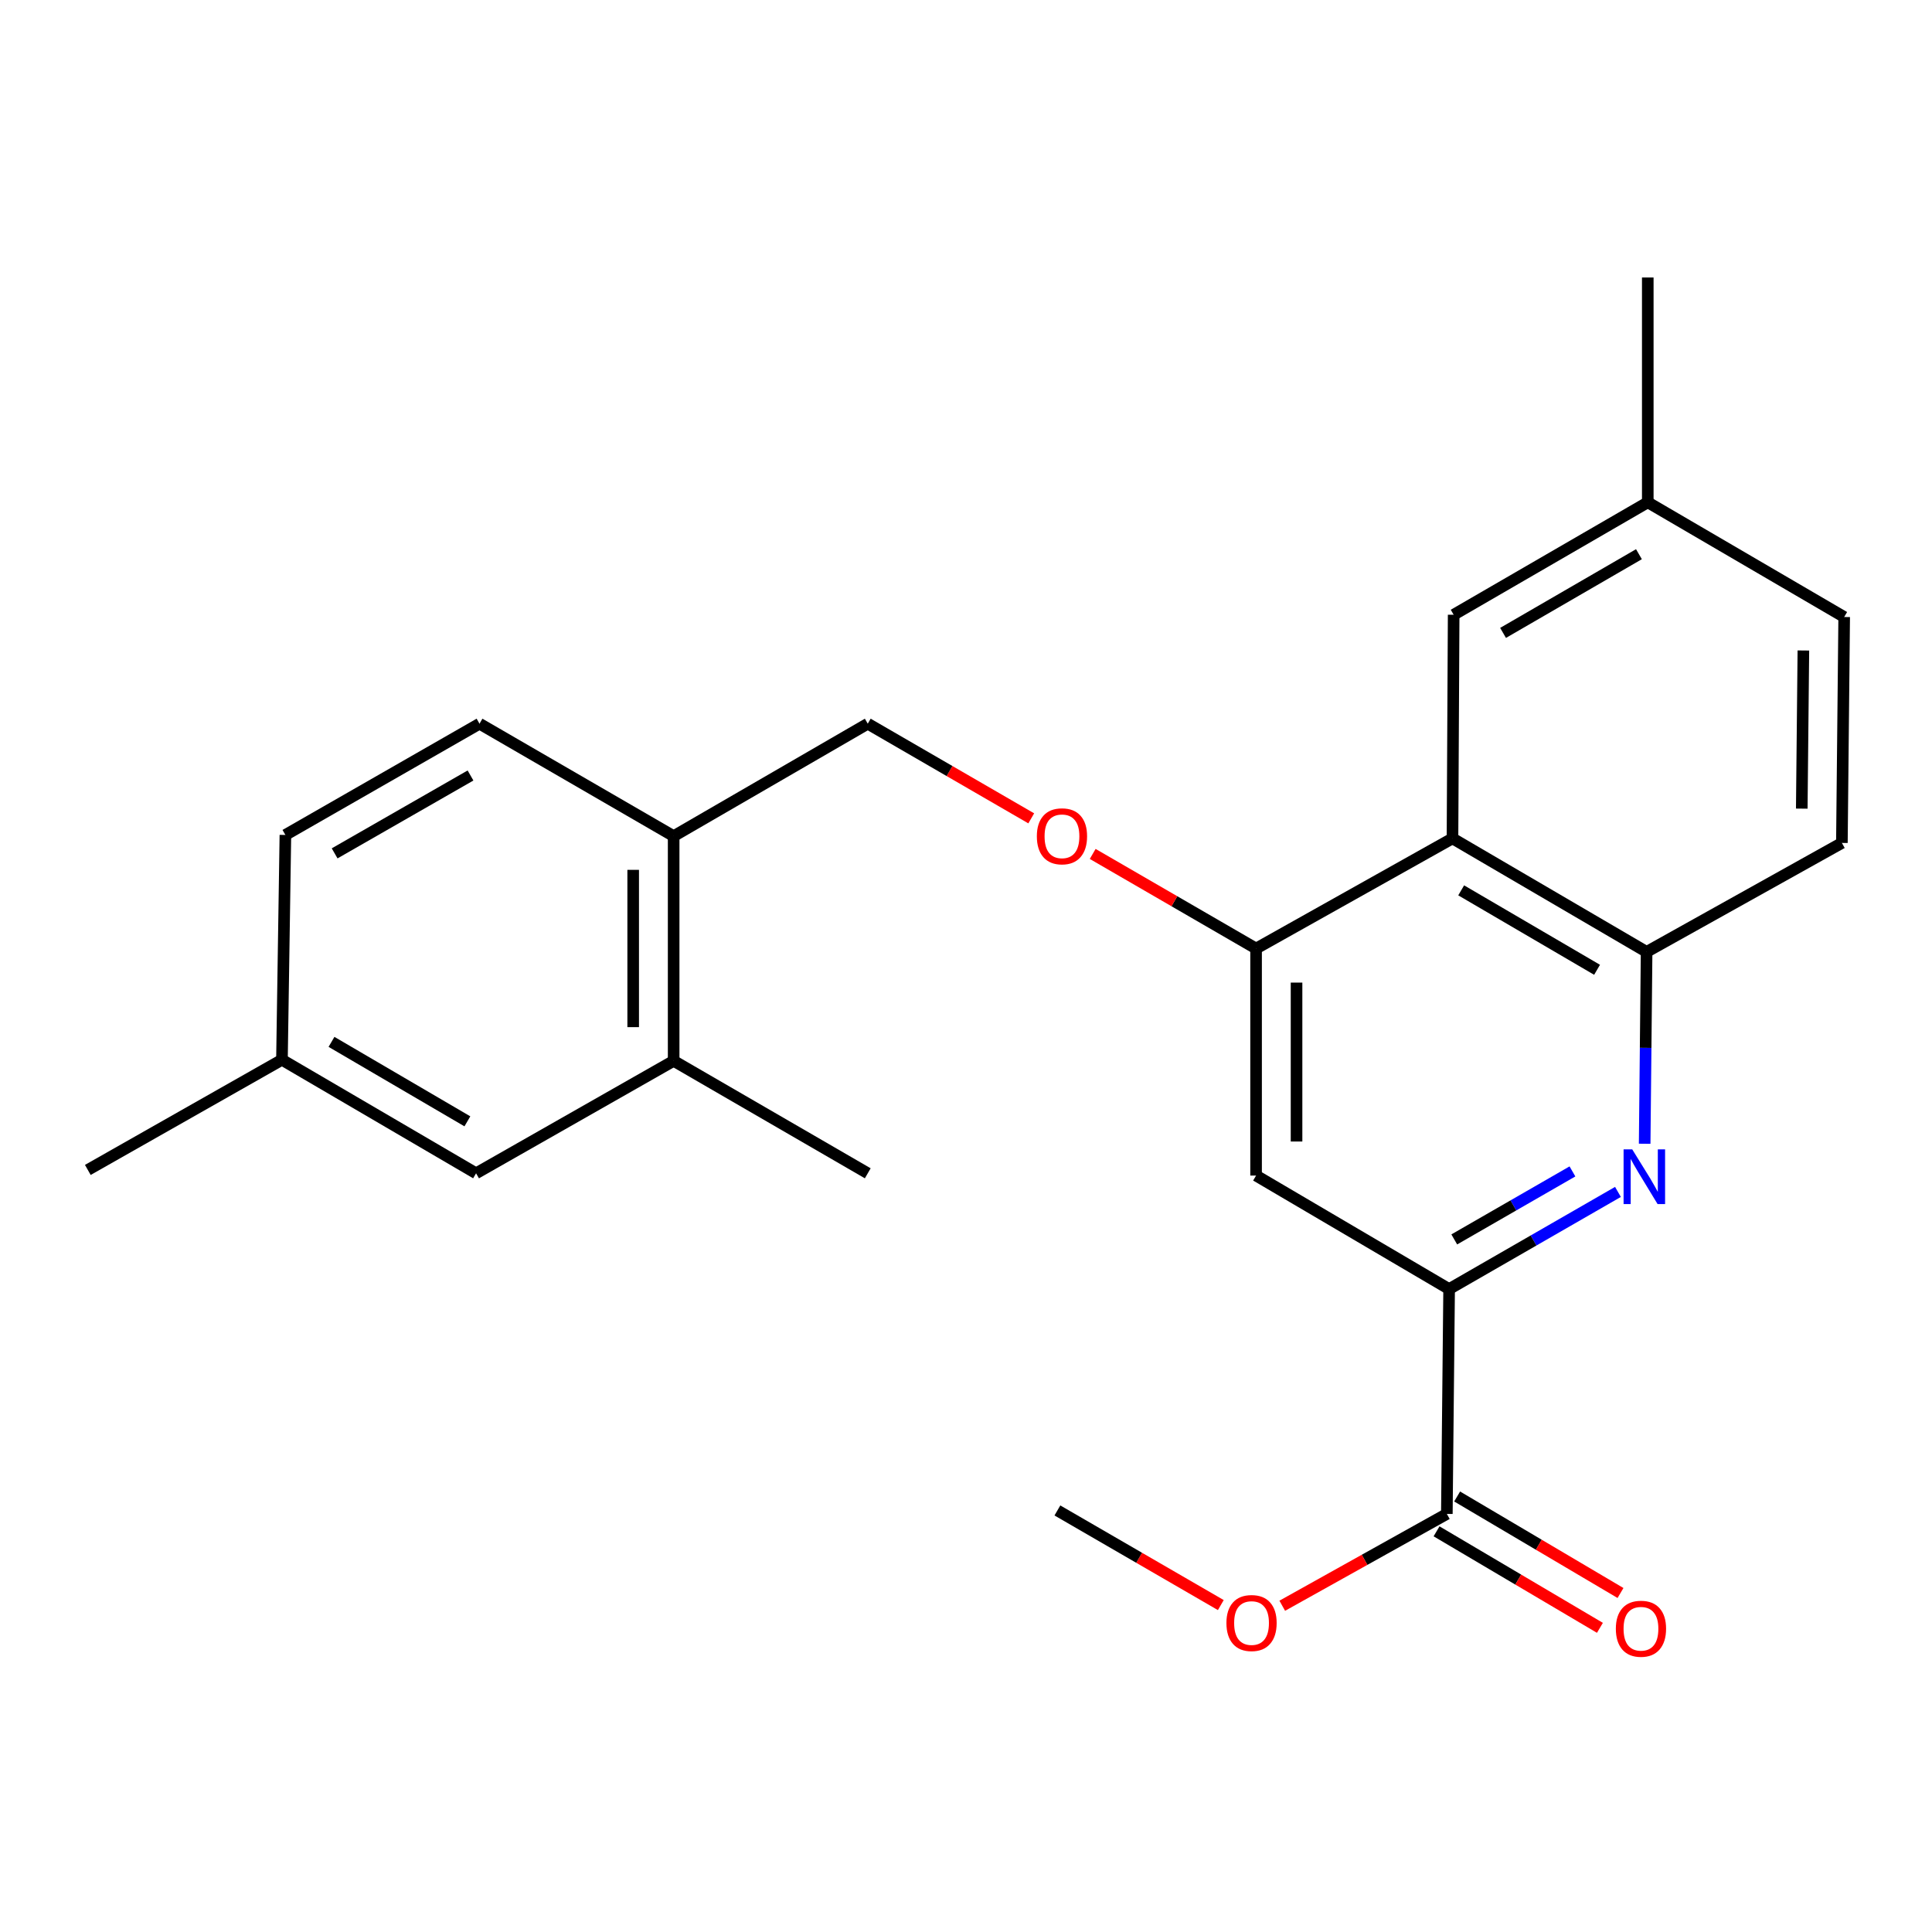 <?xml version='1.0' encoding='iso-8859-1'?>
<svg version='1.1' baseProfile='full'
              xmlns='http://www.w3.org/2000/svg'
                      xmlns:rdkit='http://www.rdkit.org/xml'
                      xmlns:xlink='http://www.w3.org/1999/xlink'
                  xml:space='preserve'
width='1000px' height='1000px' viewBox='0 0 1000 1000'>
<!-- END OF HEADER -->
<rect style='opacity:1.0;fill:#FFFFFF;stroke:none' width='1000' height='1000' x='0' y='0'> </rect>
<path class='bond-0' d='M 837.45,616.934 L 793.756,642.077' style='fill:none;fill-rule:evenodd;stroke:#0000FF;stroke-width:6px;stroke-linecap:butt;stroke-linejoin:miter;stroke-opacity:1' />
<path class='bond-0' d='M 793.756,642.077 L 750.061,667.22' style='fill:none;fill-rule:evenodd;stroke:#000000;stroke-width:6px;stroke-linecap:butt;stroke-linejoin:miter;stroke-opacity:1' />
<path class='bond-0' d='M 813.896,606.324 L 783.31,623.924' style='fill:none;fill-rule:evenodd;stroke:#0000FF;stroke-width:6px;stroke-linecap:butt;stroke-linejoin:miter;stroke-opacity:1' />
<path class='bond-0' d='M 783.31,623.924 L 752.724,641.524' style='fill:none;fill-rule:evenodd;stroke:#000000;stroke-width:6px;stroke-linecap:butt;stroke-linejoin:miter;stroke-opacity:1' />
<path class='bond-3' d='M 851.277,592.007 L 851.779,542.352' style='fill:none;fill-rule:evenodd;stroke:#0000FF;stroke-width:6px;stroke-linecap:butt;stroke-linejoin:miter;stroke-opacity:1' />
<path class='bond-3' d='M 851.779,542.352 L 852.28,492.697' style='fill:none;fill-rule:evenodd;stroke:#000000;stroke-width:6px;stroke-linecap:butt;stroke-linejoin:miter;stroke-opacity:1' />
<path class='bond-4' d='M 750.061,667.22 L 650.146,608.472' style='fill:none;fill-rule:evenodd;stroke:#000000;stroke-width:6px;stroke-linecap:butt;stroke-linejoin:miter;stroke-opacity:1' />
<path class='bond-5' d='M 750.061,667.22 L 748.886,783.6' style='fill:none;fill-rule:evenodd;stroke:#000000;stroke-width:6px;stroke-linecap:butt;stroke-linejoin:miter;stroke-opacity:1' />
<path class='bond-1' d='M 751.806,433.949 L 852.28,492.697' style='fill:none;fill-rule:evenodd;stroke:#000000;stroke-width:6px;stroke-linecap:butt;stroke-linejoin:miter;stroke-opacity:1' />
<path class='bond-1' d='M 756.306,460.842 L 826.637,501.965' style='fill:none;fill-rule:evenodd;stroke:#000000;stroke-width:6px;stroke-linecap:butt;stroke-linejoin:miter;stroke-opacity:1' />
<path class='bond-2' d='M 751.806,433.949 L 650.146,490.964' style='fill:none;fill-rule:evenodd;stroke:#000000;stroke-width:6px;stroke-linecap:butt;stroke-linejoin:miter;stroke-opacity:1' />
<path class='bond-8' d='M 751.806,433.949 L 752.411,318.198' style='fill:none;fill-rule:evenodd;stroke:#000000;stroke-width:6px;stroke-linecap:butt;stroke-linejoin:miter;stroke-opacity:1' />
<path class='bond-6' d='M 650.146,490.964 L 607.861,466.479' style='fill:none;fill-rule:evenodd;stroke:#000000;stroke-width:6px;stroke-linecap:butt;stroke-linejoin:miter;stroke-opacity:1' />
<path class='bond-6' d='M 607.861,466.479 L 565.575,441.994' style='fill:none;fill-rule:evenodd;stroke:#FF0000;stroke-width:6px;stroke-linecap:butt;stroke-linejoin:miter;stroke-opacity:1' />
<path class='bond-24' d='M 650.146,490.964 L 650.146,608.472' style='fill:none;fill-rule:evenodd;stroke:#000000;stroke-width:6px;stroke-linecap:butt;stroke-linejoin:miter;stroke-opacity:1' />
<path class='bond-24' d='M 671.09,508.59 L 671.09,590.846' style='fill:none;fill-rule:evenodd;stroke:#000000;stroke-width:6px;stroke-linecap:butt;stroke-linejoin:miter;stroke-opacity:1' />
<path class='bond-13' d='M 852.28,492.697 L 953.359,436.3' style='fill:none;fill-rule:evenodd;stroke:#000000;stroke-width:6px;stroke-linecap:butt;stroke-linejoin:miter;stroke-opacity:1' />
<path class='bond-10' d='M 743.56,792.616 L 785.838,817.591' style='fill:none;fill-rule:evenodd;stroke:#000000;stroke-width:6px;stroke-linecap:butt;stroke-linejoin:miter;stroke-opacity:1' />
<path class='bond-10' d='M 785.838,817.591 L 828.116,842.566' style='fill:none;fill-rule:evenodd;stroke:#FF0000;stroke-width:6px;stroke-linecap:butt;stroke-linejoin:miter;stroke-opacity:1' />
<path class='bond-10' d='M 754.212,774.583 L 796.49,799.558' style='fill:none;fill-rule:evenodd;stroke:#000000;stroke-width:6px;stroke-linecap:butt;stroke-linejoin:miter;stroke-opacity:1' />
<path class='bond-10' d='M 796.49,799.558 L 838.768,824.534' style='fill:none;fill-rule:evenodd;stroke:#FF0000;stroke-width:6px;stroke-linecap:butt;stroke-linejoin:miter;stroke-opacity:1' />
<path class='bond-17' d='M 748.886,783.6 L 706.288,807.365' style='fill:none;fill-rule:evenodd;stroke:#000000;stroke-width:6px;stroke-linecap:butt;stroke-linejoin:miter;stroke-opacity:1' />
<path class='bond-17' d='M 706.288,807.365 L 663.69,831.13' style='fill:none;fill-rule:evenodd;stroke:#FF0000;stroke-width:6px;stroke-linecap:butt;stroke-linejoin:miter;stroke-opacity:1' />
<path class='bond-12' d='M 533.769,423.577 L 491.46,399.081' style='fill:none;fill-rule:evenodd;stroke:#FF0000;stroke-width:6px;stroke-linecap:butt;stroke-linejoin:miter;stroke-opacity:1' />
<path class='bond-12' d='M 491.46,399.081 L 449.152,374.584' style='fill:none;fill-rule:evenodd;stroke:#000000;stroke-width:6px;stroke-linecap:butt;stroke-linejoin:miter;stroke-opacity:1' />
<path class='bond-7' d='M 348.679,549.095 L 348.679,432.786' style='fill:none;fill-rule:evenodd;stroke:#000000;stroke-width:6px;stroke-linecap:butt;stroke-linejoin:miter;stroke-opacity:1' />
<path class='bond-7' d='M 327.735,531.649 L 327.735,450.232' style='fill:none;fill-rule:evenodd;stroke:#000000;stroke-width:6px;stroke-linecap:butt;stroke-linejoin:miter;stroke-opacity:1' />
<path class='bond-11' d='M 348.679,549.095 L 246.413,607.297' style='fill:none;fill-rule:evenodd;stroke:#000000;stroke-width:6px;stroke-linecap:butt;stroke-linejoin:miter;stroke-opacity:1' />
<path class='bond-20' d='M 348.679,549.095 L 449.152,607.297' style='fill:none;fill-rule:evenodd;stroke:#000000;stroke-width:6px;stroke-linecap:butt;stroke-linejoin:miter;stroke-opacity:1' />
<path class='bond-25' d='M 752.411,318.198 L 852.885,259.997' style='fill:none;fill-rule:evenodd;stroke:#000000;stroke-width:6px;stroke-linecap:butt;stroke-linejoin:miter;stroke-opacity:1' />
<path class='bond-25' d='M 777.981,327.591 L 848.312,286.85' style='fill:none;fill-rule:evenodd;stroke:#000000;stroke-width:6px;stroke-linecap:butt;stroke-linejoin:miter;stroke-opacity:1' />
<path class='bond-9' d='M 348.679,432.786 L 449.152,374.584' style='fill:none;fill-rule:evenodd;stroke:#000000;stroke-width:6px;stroke-linecap:butt;stroke-linejoin:miter;stroke-opacity:1' />
<path class='bond-14' d='M 348.679,432.786 L 248.194,374.584' style='fill:none;fill-rule:evenodd;stroke:#000000;stroke-width:6px;stroke-linecap:butt;stroke-linejoin:miter;stroke-opacity:1' />
<path class='bond-26' d='M 246.413,607.297 L 145.94,548.537' style='fill:none;fill-rule:evenodd;stroke:#000000;stroke-width:6px;stroke-linecap:butt;stroke-linejoin:miter;stroke-opacity:1' />
<path class='bond-26' d='M 241.916,580.403 L 171.584,539.272' style='fill:none;fill-rule:evenodd;stroke:#000000;stroke-width:6px;stroke-linecap:butt;stroke-linejoin:miter;stroke-opacity:1' />
<path class='bond-18' d='M 953.359,436.3 L 954.545,319.362' style='fill:none;fill-rule:evenodd;stroke:#000000;stroke-width:6px;stroke-linecap:butt;stroke-linejoin:miter;stroke-opacity:1' />
<path class='bond-18' d='M 932.594,418.546 L 933.424,336.69' style='fill:none;fill-rule:evenodd;stroke:#000000;stroke-width:6px;stroke-linecap:butt;stroke-linejoin:miter;stroke-opacity:1' />
<path class='bond-19' d='M 248.194,374.584 L 147.72,432.169' style='fill:none;fill-rule:evenodd;stroke:#000000;stroke-width:6px;stroke-linecap:butt;stroke-linejoin:miter;stroke-opacity:1' />
<path class='bond-19' d='M 243.537,401.393 L 173.206,441.703' style='fill:none;fill-rule:evenodd;stroke:#000000;stroke-width:6px;stroke-linecap:butt;stroke-linejoin:miter;stroke-opacity:1' />
<path class='bond-15' d='M 852.885,259.997 L 954.545,319.362' style='fill:none;fill-rule:evenodd;stroke:#000000;stroke-width:6px;stroke-linecap:butt;stroke-linejoin:miter;stroke-opacity:1' />
<path class='bond-22' d='M 852.885,259.997 L 852.885,143.629' style='fill:none;fill-rule:evenodd;stroke:#000000;stroke-width:6px;stroke-linecap:butt;stroke-linejoin:miter;stroke-opacity:1' />
<path class='bond-16' d='M 145.94,548.537 L 147.72,432.169' style='fill:none;fill-rule:evenodd;stroke:#000000;stroke-width:6px;stroke-linecap:butt;stroke-linejoin:miter;stroke-opacity:1' />
<path class='bond-21' d='M 145.94,548.537 L 45.455,605.551' style='fill:none;fill-rule:evenodd;stroke:#000000;stroke-width:6px;stroke-linecap:butt;stroke-linejoin:miter;stroke-opacity:1' />
<path class='bond-23' d='M 631.893,830.788 L 589.602,806.298' style='fill:none;fill-rule:evenodd;stroke:#FF0000;stroke-width:6px;stroke-linecap:butt;stroke-linejoin:miter;stroke-opacity:1' />
<path class='bond-23' d='M 589.602,806.298 L 547.31,781.808' style='fill:none;fill-rule:evenodd;stroke:#000000;stroke-width:6px;stroke-linecap:butt;stroke-linejoin:miter;stroke-opacity:1' />
<path  class='atom-0' d='M 844.845 594.917
L 854.125 609.917
Q 855.045 611.397, 856.525 614.077
Q 858.005 616.757, 858.085 616.917
L 858.085 594.917
L 861.845 594.917
L 861.845 623.237
L 857.965 623.237
L 848.005 606.837
Q 846.845 604.917, 845.605 602.717
Q 844.405 600.517, 844.045 599.837
L 844.045 623.237
L 840.365 623.237
L 840.365 594.917
L 844.845 594.917
' fill='#0000FF'/>
<path  class='atom-7' d='M 536.672 432.866
Q 536.672 426.066, 540.032 422.266
Q 543.392 418.466, 549.672 418.466
Q 555.952 418.466, 559.312 422.266
Q 562.672 426.066, 562.672 432.866
Q 562.672 439.746, 559.272 443.666
Q 555.872 447.546, 549.672 447.546
Q 543.432 447.546, 540.032 443.666
Q 536.672 439.786, 536.672 432.866
M 549.672 444.346
Q 553.992 444.346, 556.312 441.466
Q 558.672 438.546, 558.672 432.866
Q 558.672 427.306, 556.312 424.506
Q 553.992 421.666, 549.672 421.666
Q 545.352 421.666, 542.992 424.466
Q 540.672 427.266, 540.672 432.866
Q 540.672 438.586, 542.992 441.466
Q 545.352 444.346, 549.672 444.346
' fill='#FF0000'/>
<path  class='atom-11' d='M 836.359 843.033
Q 836.359 836.233, 839.719 832.433
Q 843.079 828.633, 849.359 828.633
Q 855.639 828.633, 858.999 832.433
Q 862.359 836.233, 862.359 843.033
Q 862.359 849.913, 858.959 853.833
Q 855.559 857.713, 849.359 857.713
Q 843.119 857.713, 839.719 853.833
Q 836.359 849.953, 836.359 843.033
M 849.359 854.513
Q 853.679 854.513, 855.999 851.633
Q 858.359 848.713, 858.359 843.033
Q 858.359 837.473, 855.999 834.673
Q 853.679 831.833, 849.359 831.833
Q 845.039 831.833, 842.679 834.633
Q 840.359 837.433, 840.359 843.033
Q 840.359 848.753, 842.679 851.633
Q 845.039 854.513, 849.359 854.513
' fill='#FF0000'/>
<path  class='atom-18' d='M 634.796 840.077
Q 634.796 833.277, 638.156 829.477
Q 641.516 825.677, 647.796 825.677
Q 654.076 825.677, 657.436 829.477
Q 660.796 833.277, 660.796 840.077
Q 660.796 846.957, 657.396 850.877
Q 653.996 854.757, 647.796 854.757
Q 641.556 854.757, 638.156 850.877
Q 634.796 846.997, 634.796 840.077
M 647.796 851.557
Q 652.116 851.557, 654.436 848.677
Q 656.796 845.757, 656.796 840.077
Q 656.796 834.517, 654.436 831.717
Q 652.116 828.877, 647.796 828.877
Q 643.476 828.877, 641.116 831.677
Q 638.796 834.477, 638.796 840.077
Q 638.796 845.797, 641.116 848.677
Q 643.476 851.557, 647.796 851.557
' fill='#FF0000'/>
</svg>
